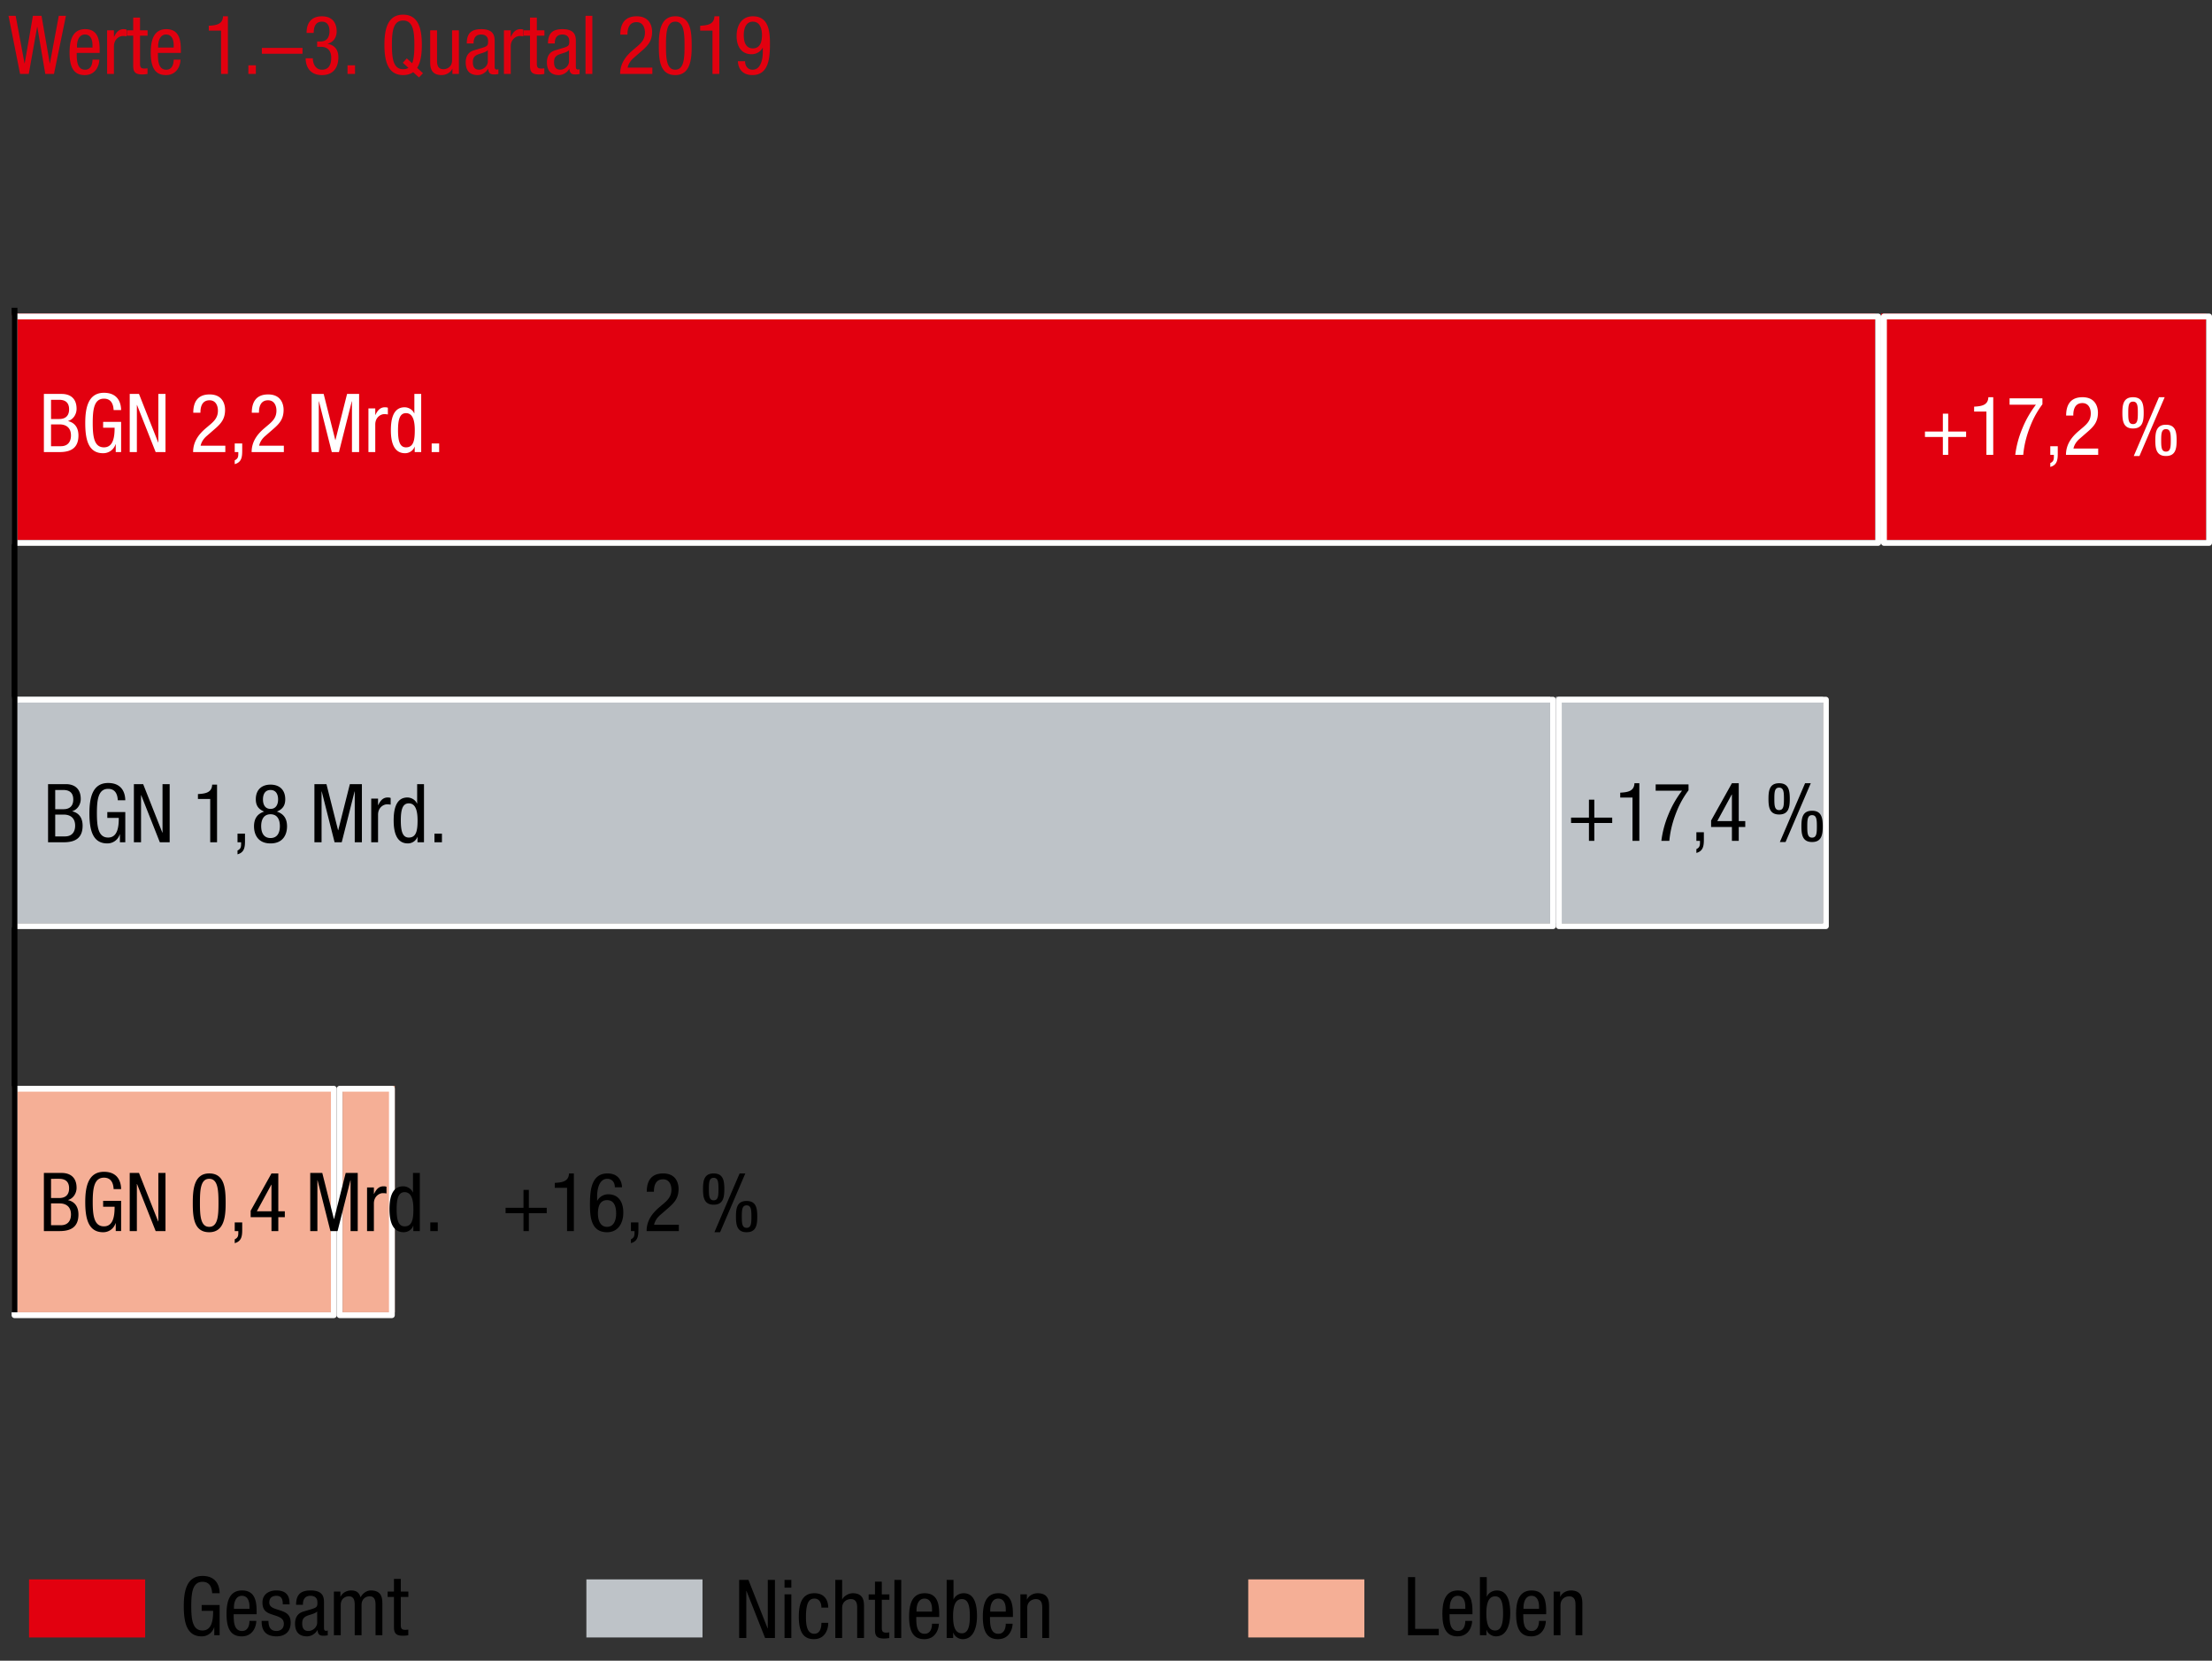 <svg xmlns="http://www.w3.org/2000/svg" width="381" height="286" viewBox="0 0 381 286"><rect x="0" y="0" width="381" height="286" fill="#333333" stroke="none"/><style>.st19{fill:#fff}.st128,.st130{fill-rule:evenodd;clip-rule:evenodd;fill:#e2000f}.st130{fill:#f5af96}.st133{fill:none;stroke:#fff;stroke-linejoin:round;stroke-miterlimit:10}.st134{fill-rule:evenodd;clip-rule:evenodd;fill:#bec3c8}.st625{fill:#e2000f}.st1152{display:inline}</style><g id="Grafik"><path class="st130" d="M2 187h55v39H2z"/><path class="st133" d="M2.5 187.5h55v39h-55z"/><path class="st134" d="M2 120h265v39H2z"/><path class="st133" d="M2.5 120.5h265v39H2.5z"/><path class="st128" d="M2 54h321v39H2z"/><path class="st133" d="M2.5 54.5h321v39H2.5z"/><path class="st130" d="M59 187h9v39h-9z"/><path class="st133" d="M58.5 187.5h9v39h-9z"/><path class="st134" d="M268 120h46v39h-46z"/><path class="st133" d="M268.5 120.5h46v39h-46z"/><path class="st128" d="M324 54h56v39h-56z"/><path class="st133" d="M324.5 54.5h56v39h-56z"/><path fill="none" stroke="#000" stroke-linejoin="round" stroke-miterlimit="10" d="M2.5 53v173"/><path class="st128" d="M5 272h20v10H5z"/></g><g id="Text_DE"><path d="M127.314 272.083h1.597l3.306 8.358h.028v-8.358h1.232v10.013h-1.694l-3.208-8.105h-.028v8.105h-1.232v-10.013zM135.127 272.083h1.176v1.347h-1.176v-1.347zm0 2.496h1.176v7.517h-1.176v-7.517zM141.484 276.865c0-.729-.295-1.557-1.191-1.557-.729 0-1.471.364-1.471 3.113 0 .981.015 2.944 1.429 2.944 1.009 0 1.233-1.065 1.233-1.879h1.176c0 1.192-.588 2.805-2.465 2.805-1.835 0-2.605-1.276-2.605-3.856 0-1.879.364-4.053 2.676-4.053 2.045 0 2.395 1.613 2.395 2.482h-1.177zM143.876 272.083h1.177v3.352h.027c.309-.617 1.135-1.052 1.808-1.052 1.933 0 1.933 1.501 1.933 2.384v5.329h-1.177v-5.188c0-.575-.042-1.515-1.106-1.515-.63 0-1.484.421-1.484 1.515v5.188h-1.177v-10.013zM150.709 272.392h1.176v2.188h1.303v.926h-1.303v4.824c0 .603.154.841.771.841.252 0 .393-.027.519-.042v.968a4.954 4.954 0 01-.952.084c-1.219 0-1.513-.505-1.513-1.486v-5.188h-1.093v-.926h1.093v-2.189zM154.055 272.083h1.176v10.013h-1.176v-10.013zM157.82 278.478c0 1.15 0 2.889 1.442 2.889 1.121 0 1.275-1.178 1.275-1.738h1.177c0 .799-.477 2.664-2.521 2.664-1.835 0-2.605-1.276-2.605-3.856 0-1.879.364-4.053 2.675-4.053 2.298 0 2.508 2.006 2.508 3.618v.477h-3.951zm2.718-.925v-.407c0-.841-.267-1.837-1.303-1.837-1.233 0-1.373 1.515-1.373 1.963v.281h2.676zM163.056 272.083h1.177v3.352h.027c.267-.645.981-1.052 1.737-1.052 2.031 0 2.283 2.384 2.283 3.955 0 2.117-.714 3.954-2.451 3.954-.812 0-1.471-.561-1.625-1.122h-.028v.926h-1.12v-10.013zm2.619 9.199c1.093 0 1.373-1.233 1.373-2.944 0-1.795-.28-2.945-1.373-2.945-1.261 0-1.513 1.486-1.513 2.945 0 1.542.252 2.944 1.513 2.944zM170.519 278.478c0 1.15 0 2.889 1.442 2.889 1.121 0 1.275-1.178 1.275-1.738h1.177c0 .799-.477 2.664-2.521 2.664-1.835 0-2.605-1.276-2.605-3.856 0-1.879.364-4.053 2.675-4.053 2.298 0 2.508 2.006 2.508 3.618v.477h-3.951zm2.717-.925v-.407c0-.841-.267-1.837-1.303-1.837-1.233 0-1.373 1.515-1.373 1.963v.281h2.676zM175.754 274.579h1.12v.884h.028c.309-.688 1.093-1.08 1.821-1.08 1.975 0 1.975 1.501 1.975 2.384v5.329h-1.177v-5.188c0-.575-.042-1.515-1.106-1.515-.63 0-1.484.421-1.484 1.515v5.188h-1.177v-7.517zM273.684 141.729h-3.082v-.926h3.082v-3.085h.924v3.085h3.082v.926h-3.082v3.085h-.924v-3.085zM279.071 136.513c1.247-.07 2.396-.224 2.451-1.626h.841v9.928h-1.177v-7.46h-2.115v-.842zM285.176 135.083h5.659v1.023a15.726 15.726 0 00-1.947 3.407c-.63 1.528-1.177 3.268-1.358 5.301h-1.373c.183-1.5.589-3.043 1.205-4.516a17.73 17.73 0 012.353-4.122h-4.538v-1.093zM292.189 143.328h1.289v1.22c0 1.065-.084 2.02-1.289 2.342v-.659c.49-.238.617-.519.617-1.079v-.337h-.617v-1.487zM298.309 134.887h1.177v6.521h1.121v1.01h-1.121v2.397h-1.177v-2.397h-3.586v-1.108l3.586-6.423zm-2.522 6.52h2.521v-4.586h-.027l-2.494 4.586zM304.607 137.579c0-1.402.168-2.692 1.835-2.692s1.835 1.29 1.835 2.692c0 1.401-.168 2.692-1.835 2.692s-1.835-1.291-1.835-2.692zm2.662 0c0-1.15-.042-1.936-.826-1.936s-.826.785-.826 1.936c0 1.149.042 1.935.826 1.935s.826-.785.826-1.935zm3.641-2.692h.981l-4.343 10.124h-.98l4.342-10.124zm-.63 7.431c0-1.402.168-2.692 1.835-2.692s1.835 1.29 1.835 2.692-.168 2.692-1.835 2.692-1.835-1.289-1.835-2.692zm2.661 0c0-1.149-.042-1.936-.826-1.936s-.826.786-.826 1.936.042 1.936.826 1.936.826-.785.826-1.936z"/><g><path d="M90.166 208.931h-3.082v-.926h3.082v-3.085h.924v3.085h3.082v.926H91.09v3.085h-.924v-3.085zM95.554 203.714c1.247-.07 2.396-.224 2.451-1.626h.841v9.928h-1.177v-7.46h-2.115v-.842zM105.902 204.472c0-.828-.462-1.459-1.303-1.459-1.652 0-1.751 2.469-1.751 2.987v.785h.028a2.157 2.157 0 011.891-1.107c1.724 0 2.592 1.275 2.592 3.141 0 1.921-.952 3.394-2.802 3.394-2.745 0-2.941-2.65-2.941-4.712 0-2.271.14-5.412 3.012-5.412 2.312 0 2.507 1.921 2.507 2.384h-1.233zm-1.344 6.814c1.232 0 1.569-1.262 1.569-2.3 0-1.037-.252-2.3-1.569-2.3-1.316 0-1.568 1.263-1.568 2.3-.001 1.038.335 2.3 1.568 2.3zM108.672 210.529h1.289v1.22c0 1.065-.084 2.02-1.289 2.342v-.659c.49-.238.617-.519.617-1.079v-.337h-.617v-1.487zM116.921 212.016h-5.548c0-1.851 1.037-3.113 2.144-4.066l.812-.688c.799-.687 1.316-1.29 1.316-2.384 0-.855-.378-1.781-1.442-1.781-1.527 0-1.569 1.585-1.569 2.146h-1.232c0-1.879.784-3.154 2.815-3.154 2.298 0 2.662 1.78 2.662 2.649 0 1.515-.631 2.314-1.737 3.268l-1.4 1.22c-.547.463-.938 1.038-1.079 1.697h4.259v1.093zM121.09 204.78c0-1.402.168-2.692 1.835-2.692s1.835 1.29 1.835 2.692c0 1.401-.168 2.692-1.835 2.692s-1.835-1.29-1.835-2.692zm2.661 0c0-1.15-.042-1.936-.826-1.936s-.826.785-.826 1.936c0 1.149.042 1.935.826 1.935s.826-.785.826-1.935zm3.642-2.692h.981l-4.343 10.124h-.98l4.342-10.124zm-.63 7.432c0-1.402.168-2.692 1.835-2.692s1.835 1.29 1.835 2.692-.168 2.692-1.835 2.692-1.835-1.29-1.835-2.692zm2.661 0c0-1.149-.042-1.936-.826-1.936s-.826.786-.826 1.936.042 1.936.826 1.936.826-.786.826-1.936z"/></g><path class="st130" d="M215 272h20v10h-20z"/><path class="st134" d="M101 272h20v10h-20z"/><g><path d="M36.543 274.38c-.056-1.052-.448-1.964-1.666-1.964-1.709 0-1.934 1.879-1.934 4.193 0 2.313.225 4.192 1.934 4.192s1.835-2.047 1.835-3.379h-1.976v-1.01h3.096v5.202h-.925v-1.36h-.027a2.222 2.222 0 01-2.157 1.557c-2.605 0-3.068-2.51-3.068-5.202 0-2.524.463-5.203 3.223-5.203 2.871 0 2.941 2.454 2.955 2.974h-1.29zM40.251 277.997c0 1.15 0 2.889 1.442 2.889 1.121 0 1.275-1.178 1.275-1.738h1.177c0 .799-.477 2.664-2.521 2.664-1.835 0-2.605-1.276-2.605-3.856 0-1.879.364-4.053 2.675-4.053 2.298 0 2.508 2.006 2.508 3.618v.477h-3.951zm2.718-.925v-.407c0-.841-.267-1.837-1.303-1.837-1.233 0-1.373 1.515-1.373 1.963v.281h2.676zM48.708 276.301c0-.954-.252-1.473-1.106-1.473-.378 0-1.219.099-1.219 1.15 0 .883.925 1.051 1.849 1.359.911.309 1.835.632 1.835 2.118 0 1.584-1.022 2.355-2.423 2.355-2.55 0-2.577-1.893-2.577-2.664h1.176c0 .911.253 1.738 1.401 1.738.378 0 1.246-.182 1.246-1.248 0-1.01-.924-1.22-1.835-1.528-.91-.309-1.849-.575-1.849-2.131 0-1.402 1.093-2.076 2.396-2.076 2.185 0 2.27 1.515 2.283 2.398h-1.177zM51.002 276.371c0-1.711.729-2.469 2.521-2.469 2.283 0 2.283 1.375 2.283 2.16v4.192c0 .309 0 .604.364.604.154 0 .225-.028.28-.07v.841c-.084.015-.392.07-.687.07-.448 0-1.008 0-1.064-.968h-.028c-.378.674-1.106 1.08-1.807 1.08-1.4 0-2.045-.842-2.045-2.188 0-1.052.448-1.781 1.415-2.075l1.583-.477c.854-.267.854-.505.854-1.137 0-.701-.42-1.107-1.204-1.107-1.289 0-1.289 1.206-1.289 1.473v.07h-1.176zm3.628 1.15c-.434.463-1.471.561-2.003.884-.378.238-.574.532-.574 1.191 0 .758.267 1.29 1.064 1.29.771 0 1.513-.659 1.513-1.43v-1.935zM57.513 274.099h1.12v.884h.028c.308-.688 1.093-1.08 1.821-1.08.868 0 1.387.337 1.624 1.192.337-.659 1.009-1.192 1.779-1.192 1.976 0 1.976 1.501 1.976 2.384v5.329h-1.177v-5.188c0-.575-.042-1.515-1.009-1.515-.547 0-1.4.337-1.4 1.515v5.188h-1.177v-5.188c0-.575-.042-1.515-1.009-1.515-.547 0-1.4.337-1.4 1.515v5.188h-1.177v-7.517zM67.857 271.911h1.177v2.188h1.303v.926h-1.303v4.824c0 .603.154.841.771.841.252 0 .393-.027.519-.042v.968a4.954 4.954 0 01-.952.084c-1.219 0-1.514-.505-1.514-1.486v-5.188h-1.092v-.926h1.092v-2.189z"/></g><g><path d="M242.516 271.603h1.232v8.919h4.062v1.094h-5.295v-10.013zM249.67 277.997c0 1.15 0 2.889 1.442 2.889 1.121 0 1.275-1.178 1.275-1.738h1.177c0 .799-.477 2.664-2.521 2.664-1.835 0-2.605-1.276-2.605-3.856 0-1.879.364-4.053 2.675-4.053 2.298 0 2.508 2.006 2.508 3.618v.477h-3.951zm2.718-.925v-.407c0-.841-.267-1.837-1.303-1.837-1.233 0-1.373 1.515-1.373 1.963v.281h2.676zM254.905 271.603h1.177v3.352h.027c.267-.645.981-1.052 1.737-1.052 2.031 0 2.283 2.384 2.283 3.955 0 2.117-.714 3.954-2.451 3.954-.812 0-1.471-.561-1.625-1.122h-.028v.926h-1.12v-10.013zm2.619 9.199c1.093 0 1.373-1.233 1.373-2.944 0-1.795-.28-2.945-1.373-2.945-1.261 0-1.513 1.486-1.513 2.945.001 1.541.253 2.944 1.513 2.944zM262.368 277.997c0 1.15 0 2.889 1.442 2.889 1.121 0 1.275-1.178 1.275-1.738h1.177c0 .799-.477 2.664-2.521 2.664-1.835 0-2.605-1.276-2.605-3.856 0-1.879.364-4.053 2.675-4.053 2.298 0 2.508 2.006 2.508 3.618v.477h-3.951zm2.718-.925v-.407c0-.841-.267-1.837-1.303-1.837-1.233 0-1.373 1.515-1.373 1.963v.281h2.676zM267.604 274.099h1.12v.884h.028c.309-.688 1.093-1.08 1.821-1.08 1.975 0 1.975 1.501 1.975 2.384v5.329h-1.177v-5.188c0-.575-.042-1.515-1.106-1.515-.63 0-1.484.421-1.484 1.515v5.188h-1.177v-7.517z"/></g><g><path class="st19" d="M7.559 67.843h3.067c1.303 0 2.563.617 2.563 2.566 0 .912-.546 1.823-1.457 2.09v.027c1.233.295 1.779 1.234 1.779 2.469 0 2.033-1.148 2.86-3.235 2.86H7.559V67.843zm1.232 4.319h1.415c.519 0 1.694-.126 1.694-1.669 0-1.037-.518-1.641-1.723-1.641H8.791v3.31zm0 4.684h1.681c1.303 0 1.751-.884 1.751-1.851 0-1.375-.882-1.907-1.961-1.907H8.791v3.758zM19.572 70.62c-.056-1.052-.448-1.964-1.666-1.964-1.709 0-1.934 1.879-1.934 4.193 0 2.313.225 4.192 1.934 4.192s1.835-2.047 1.835-3.379h-1.976v-1.01h3.096v5.202h-.925v-1.36h-.027a2.222 2.222 0 01-2.157 1.557c-2.605 0-3.068-2.51-3.068-5.202 0-2.524.463-5.203 3.223-5.203 2.871 0 2.941 2.454 2.955 2.974h-1.29zM22.342 67.843h1.597l3.306 8.358h.028v-8.358h1.232v10.013h-1.694l-3.208-8.105h-.028v8.105h-1.232V67.843zM38.81 77.855h-5.548c0-1.851 1.037-3.113 2.144-4.066l.812-.688c.799-.687 1.316-1.29 1.316-2.384 0-.855-.378-1.781-1.442-1.781-1.527 0-1.569 1.585-1.569 2.146H33.29c0-1.879.784-3.154 2.815-3.154 2.298 0 2.662 1.78 2.662 2.649 0 1.515-.631 2.314-1.737 3.268l-1.4 1.22c-.547.463-.938 1.038-1.079 1.697h4.259v1.093zM40.43 76.369h1.289v1.22c0 1.065-.084 2.02-1.289 2.342v-.659c.49-.238.617-.519.617-1.079v-.337h-.617v-1.487zM48.89 77.855h-5.548c0-1.851 1.037-3.113 2.144-4.066l.812-.688c.799-.687 1.316-1.29 1.316-2.384 0-.855-.378-1.781-1.442-1.781-1.527 0-1.569 1.585-1.569 2.146H43.37c0-1.879.784-3.154 2.815-3.154 2.298 0 2.662 1.78 2.662 2.649 0 1.515-.631 2.314-1.737 3.268l-1.4 1.22c-.547.463-.938 1.038-1.079 1.697h4.259v1.093zM53.675 67.843h2.073l2.003 7.938h.027l2.003-7.938h2.073v10.013h-1.232v-8.75h-.028l-2.213 8.75h-1.232l-2.213-8.75h-.028v8.75h-1.232V67.843zM63.46 70.339h1.177v1.122h.027c.337-.715.785-1.318 1.625-1.318.238 0 .406.028.519.084v1.15c-.112-.014-.252-.056-.63-.056-.589 0-1.541.532-1.541 1.78v4.754H63.46v-7.516zM72.548 77.855h-1.12v-.925H71.4c-.154.562-.812 1.122-1.625 1.122-1.778 0-2.451-1.585-2.451-3.954 0-1.571.252-3.955 2.367-3.955.673 0 1.387.407 1.653 1.052h.027v-3.352h1.177v10.012zm-2.619-.813c1.303 0 1.513-1.233 1.513-2.944 0-1.459-.252-2.945-1.513-2.945-1.093 0-1.373 1.15-1.373 2.945s.28 2.944 1.373 2.944zM74.352 76.369h1.289v1.486h-1.289v-1.486z"/></g><g><path d="M7.559 202.003h3.067c1.303 0 2.563.617 2.563 2.566 0 .912-.546 1.823-1.457 2.09v.027c1.233.295 1.779 1.234 1.779 2.469 0 2.033-1.148 2.86-3.235 2.86H7.559v-10.012zm1.232 4.319h1.415c.519 0 1.694-.126 1.694-1.669 0-1.037-.518-1.641-1.723-1.641H8.791v3.31zm0 4.684h1.681c1.303 0 1.751-.884 1.751-1.851 0-1.375-.882-1.907-1.961-1.907H8.791v3.758zM19.572 204.78c-.056-1.052-.448-1.964-1.666-1.964-1.709 0-1.934 1.879-1.934 4.193 0 2.313.225 4.192 1.934 4.192s1.835-2.047 1.835-3.379h-1.976v-1.01h3.096v5.202h-.925v-1.36h-.027a2.222 2.222 0 01-2.157 1.557c-2.605 0-3.068-2.51-3.068-5.202 0-2.524.463-5.203 3.223-5.203 2.871 0 2.941 2.454 2.955 2.974h-1.29zM22.342 202.003h1.597l3.306 8.358h.028v-8.358h1.232v10.013h-1.694l-3.208-8.105h-.028v8.105h-1.232v-10.013zM33.206 207.191c0-2.188.154-5.104 2.829-5.104 2.676 0 2.83 2.664 2.83 5.104 0 2.104-.154 5.021-2.83 5.021-2.675 0-2.829-2.664-2.829-5.021zm2.829 4.095c1.514 0 1.598-2.005 1.598-4.095 0-2.188-.084-4.179-1.598-4.179-1.513 0-1.597 1.991-1.597 4.179 0 2.09.084 4.095 1.597 4.095zM40.43 210.529h1.289v1.22c0 1.065-.084 2.02-1.289 2.342v-.659c.49-.238.617-.519.617-1.079v-.337h-.617v-1.487zM46.76 202.088h1.177v6.521h1.121v1.01h-1.121v2.397H46.76v-2.397h-3.586v-1.108l3.586-6.423zm-2.522 6.52h2.521v-4.586h-.027l-2.494 4.586zM53.437 202.003h2.073l2.003 7.938h.027l2.003-7.938h2.073v10.013h-1.232v-8.75h-.028l-2.213 8.75H56.91l-2.213-8.75h-.028v8.75h-1.232v-10.013zM63.222 204.499h1.177v1.122h.027c.337-.715.785-1.318 1.625-1.318.238 0 .406.028.519.084v1.15c-.112-.014-.252-.056-.63-.056-.589 0-1.541.532-1.541 1.78v4.754h-1.177v-7.516zM72.31 212.016h-1.12v-.926h-.028c-.154.562-.812 1.122-1.625 1.122-1.778 0-2.451-1.585-2.451-3.954 0-1.571.252-3.955 2.367-3.955.673 0 1.387.407 1.653 1.052h.027v-3.352h1.177v10.013zm-2.62-.814c1.303 0 1.513-1.233 1.513-2.944 0-1.459-.252-2.945-1.513-2.945-1.093 0-1.373 1.15-1.373 2.945s.281 2.944 1.373 2.944zM74.113 210.529h1.289v1.486h-1.289v-1.486z"/></g><g><path class="st19" d="M334.641 75.251h-3.082v-.926h3.082V71.24h.924v3.085h3.082v.926h-3.082v3.085h-.924v-3.085zM340.028 70.034c1.247-.07 2.396-.224 2.451-1.626h.841v9.928h-1.177v-7.46h-2.115v-.842zM346.133 68.604h5.659v1.023a15.726 15.726 0 00-1.947 3.407c-.63 1.528-1.177 3.268-1.358 5.301h-1.373c.183-1.5.589-3.043 1.205-4.516a17.73 17.73 0 012.353-4.122h-4.538v-1.093zM353.146 76.85h1.289v1.22c0 1.065-.084 2.02-1.289 2.342v-.659c.49-.238.617-.519.617-1.079v-.337h-.617V76.85zM361.396 78.336h-5.548c0-1.851 1.037-3.113 2.144-4.066l.812-.688c.799-.687 1.316-1.29 1.316-2.384 0-.855-.378-1.781-1.442-1.781-1.527 0-1.569 1.585-1.569 2.146h-1.232c0-1.879.784-3.154 2.815-3.154 2.298 0 2.662 1.78 2.662 2.649 0 1.515-.631 2.314-1.737 3.268l-1.4 1.22c-.547.463-.938 1.038-1.079 1.697h4.259v1.093zM365.564 71.101c0-1.402.168-2.692 1.835-2.692s1.835 1.29 1.835 2.692c0 1.401-.168 2.692-1.835 2.692s-1.835-1.291-1.835-2.692zm2.662 0c0-1.15-.042-1.936-.826-1.936s-.826.785-.826 1.936c0 1.149.042 1.935.826 1.935s.826-.786.826-1.935zm3.641-2.693h.981l-4.343 10.124h-.98l4.342-10.124zm-.63 7.432c0-1.402.168-2.692 1.835-2.692s1.835 1.29 1.835 2.692-.168 2.692-1.835 2.692-1.835-1.29-1.835-2.692zm2.661 0c0-1.149-.042-1.936-.826-1.936s-.826.786-.826 1.936.042 1.936.826 1.936.826-.786.826-1.936z"/></g><g><path d="M8.277 135.042h3.067c1.303 0 2.563.617 2.563 2.566 0 .912-.546 1.823-1.457 2.09v.027c1.233.295 1.779 1.234 1.779 2.469 0 2.033-1.148 2.86-3.235 2.86H8.277v-10.012zm1.233 4.319h1.415c.519 0 1.694-.126 1.694-1.669 0-1.037-.518-1.641-1.723-1.641H9.51v3.31zm0 4.684h1.681c1.303 0 1.751-.884 1.751-1.851 0-1.375-.882-1.907-1.961-1.907H9.51v3.758zM20.291 137.819c-.056-1.052-.448-1.964-1.666-1.964-1.709 0-1.934 1.879-1.934 4.193 0 2.313.225 4.192 1.934 4.192s1.835-2.047 1.835-3.379h-1.976v-1.01h3.096v5.202h-.925v-1.36h-.027a2.222 2.222 0 01-2.157 1.557c-2.605 0-3.068-2.51-3.068-5.202 0-2.524.463-5.203 3.223-5.203 2.871 0 2.941 2.454 2.955 2.974h-1.29zM23.061 135.042h1.597l3.306 8.358h.028v-8.358h1.232v10.013H27.53l-3.208-8.105h-.028v8.105h-1.232v-10.013zM34.093 136.753c1.247-.07 2.396-.224 2.451-1.626h.841v9.928h-1.177v-7.46h-2.115v-.842zM40.91 143.568h1.289v1.22c0 1.065-.084 2.02-1.289 2.342v-.659c.49-.238.617-.519.617-1.079v-.337h-.617v-1.487zM45.504 139.769c-.995-.407-1.443-1.052-1.443-2.118 0-1.599.967-2.523 2.535-2.523 1.569 0 2.536.925 2.536 2.523 0 1.066-.448 1.711-1.443 2.118 1.191.393 1.751 1.22 1.751 2.552 0 1.304-.616 2.931-2.844 2.931-2.227 0-2.843-1.627-2.843-2.931 0-1.333.559-2.16 1.751-2.552zm1.092 4.556c1.149 0 1.611-.883 1.611-2.047s-.462-2.048-1.611-2.048c-1.148 0-1.61.884-1.61 2.048s.461 2.047 1.61 2.047zm-1.302-6.646c0 .926.392 1.627 1.302 1.627.896 0 1.303-.701 1.303-1.627 0-.939-.406-1.627-1.303-1.627-.91 0-1.302.687-1.302 1.627zM54.155 135.042h2.073l2.003 7.938h.027l2.003-7.938h2.073v10.013h-1.232v-8.75h-.028l-2.213 8.75h-1.232l-2.213-8.75h-.028v8.75h-1.232v-10.013zM63.94 137.538h1.177v1.122h.027c.337-.715.785-1.318 1.625-1.318.238 0 .406.028.519.084v1.15c-.112-.014-.252-.056-.63-.056-.589 0-1.541.532-1.541 1.78v4.754H63.94v-7.516zM73.028 145.055h-1.12v-.926h-.028c-.154.562-.812 1.122-1.625 1.122-1.778 0-2.451-1.585-2.451-3.954 0-1.571.252-3.955 2.367-3.955.673 0 1.387.407 1.653 1.052h.027v-3.352h1.177v10.013zm-2.619-.814c1.303 0 1.513-1.233 1.513-2.944 0-1.459-.252-2.945-1.513-2.945-1.093 0-1.373 1.15-1.373 2.945s.28 2.944 1.373 2.944zM74.832 143.568h1.289v1.486h-1.289v-1.486z"/></g><g><path class="st625" d="M1.468 2.722H2.7l1.526 8.189h.028L5.67 2.722h1.484l1.415 8.189h.028l1.526-8.189h1.232L9.298 12.734H7.799L6.426 4.629h-.028l-1.443 8.105H3.457L1.468 2.722zM13.214 9.116c0 1.15 0 2.889 1.442 2.889 1.121 0 1.275-1.178 1.275-1.738h1.177c0 .799-.477 2.664-2.521 2.664-1.835 0-2.605-1.276-2.605-3.856 0-1.879.364-4.053 2.675-4.053 2.298 0 2.508 2.006 2.508 3.618v.477h-3.951zm2.718-.925v-.407c0-.841-.267-1.837-1.303-1.837-1.233 0-1.373 1.515-1.373 1.963v.281h2.676zM18.449 5.218h1.177V6.34h.027c.337-.715.785-1.318 1.625-1.318.238 0 .406.028.519.084v1.15c-.112-.014-.252-.056-.63-.056-.589 0-1.541.532-1.541 1.78v4.754h-1.177V5.218zM22.943 3.03h1.176v2.188h1.303v.926h-1.303v4.824c0 .603.154.841.771.841.252 0 .393-.027.519-.042v.968a4.954 4.954 0 01-.952.084c-1.219 0-1.513-.505-1.513-1.486V6.144h-1.093v-.926h1.093V3.03zM27.199 9.116c0 1.15 0 2.889 1.442 2.889 1.121 0 1.275-1.178 1.275-1.738h1.177c0 .799-.477 2.664-2.521 2.664-1.835 0-2.605-1.276-2.605-3.856 0-1.879.364-4.053 2.675-4.053 2.298 0 2.508 2.006 2.508 3.618v.477h-3.951zm2.718-.925v-.407c0-.841-.267-1.837-1.303-1.837-1.233 0-1.373 1.515-1.373 1.963v.281h2.676zM35.962 4.433c1.247-.07 2.396-.224 2.451-1.626h.841v9.928h-1.177v-7.46h-2.115v-.842zM42.779 11.248h1.289v1.486h-1.289v-1.486zM45.104 8.247h7.004v1.01h-7.004v-1.01zM54.625 7.14h.616c1.051 0 1.513-.758 1.513-1.753 0-.912-.336-1.655-1.289-1.655-1.302 0-1.429 1.206-1.429 1.936h-1.232c0-1.697.799-2.86 2.634-2.86 2.073 0 2.549 1.472 2.549 2.58 0 .995-.504 1.879-1.54 2.131v.028c1.12.225 1.835.939 1.835 2.313 0 1.81-.911 3.071-2.816 3.071-2.661 0-2.815-2.328-2.815-2.763v-.126h1.233c0 .911.448 1.963 1.582 1.963.729 0 1.583-.364 1.583-2.047 0-1.164-.56-1.894-1.793-1.894h-.63V7.14zM59.859 11.248h1.289v1.486h-1.289v-1.486zM71.16 12.426c-.435.322-1.009.505-1.723.505-2.76 0-3.223-2.679-3.223-5.202 0-2.524.463-5.203 3.223-5.203 2.759 0 3.222 2.679 3.222 5.203 0 1.444-.154 2.944-.812 3.954l1.008.926-.686.729-1.009-.912zm-1.779-1.613l.687-.758.925.842c.308-.757.378-1.894.378-3.169 0-2.314-.224-4.193-1.933-4.193s-1.934 1.879-1.934 4.193c0 2.313.225 4.192 1.934 4.192.363 0 .672-.084.91-.238l-.967-.869zM79.042 12.734h-1.12v-.884h-.028c-.308.688-1.093 1.08-1.821 1.08-1.975 0-1.975-1.5-1.975-2.384V5.218h1.177v5.188c0 .575.042 1.515 1.106 1.515.63 0 1.484-.421 1.484-1.515V5.218h1.177v7.516zM80.397 7.49c0-1.711.729-2.469 2.521-2.469 2.283 0 2.283 1.375 2.283 2.16v4.192c0 .309 0 .604.364.604.154 0 .225-.028.28-.07v.841c-.084.015-.392.07-.687.07-.448 0-1.008 0-1.064-.968h-.027c-.379.674-1.107 1.08-1.808 1.08-1.4 0-2.045-.842-2.045-2.188 0-1.052.448-1.781 1.415-2.075l1.583-.477c.854-.267.854-.505.854-1.137 0-.701-.421-1.107-1.205-1.107-1.289 0-1.289 1.206-1.289 1.473v.07h-1.175zm3.628 1.15c-.434.463-1.471.561-2.003.884-.378.238-.574.532-.574 1.191 0 .758.267 1.29 1.064 1.29.771 0 1.513-.659 1.513-1.43V8.64zM86.796 5.218h1.177V6.34H88c.337-.715.785-1.318 1.625-1.318.238 0 .406.028.519.084v1.15c-.113-.014-.252-.056-.63-.056-.589 0-1.541.532-1.541 1.78v4.754h-1.177V5.218zM91.289 3.03h1.177v2.188h1.303v.926h-1.303v4.824c0 .603.154.841.771.841.252 0 .393-.027.519-.042v.968a4.954 4.954 0 01-.952.084c-1.219 0-1.514-.505-1.514-1.486V6.144h-1.092v-.926h1.092V3.03zM94.383 7.49c0-1.711.729-2.469 2.521-2.469 2.283 0 2.283 1.375 2.283 2.16v4.192c0 .309 0 .604.364.604.154 0 .225-.028.28-.07v.841c-.084.015-.392.07-.687.07-.448 0-1.008 0-1.064-.968h-.028c-.378.674-1.106 1.08-1.807 1.08-1.4 0-2.045-.842-2.045-2.188 0-1.052.448-1.781 1.415-2.075l1.583-.477c.854-.267.854-.505.854-1.137 0-.701-.42-1.107-1.204-1.107-1.289 0-1.289 1.206-1.289 1.473v.07h-1.176zm3.628 1.15c-.434.463-1.471.56-2.003.883-.378.238-.574.532-.574 1.191 0 .758.267 1.29 1.064 1.29.771 0 1.513-.659 1.513-1.43V8.64zM100.852 2.722h1.176v10.013h-1.176V2.722zM112.362 12.734h-5.548c0-1.851 1.037-3.113 2.144-4.066l.812-.688c.799-.687 1.316-1.29 1.316-2.384 0-.855-.378-1.781-1.442-1.781-1.527 0-1.569 1.585-1.569 2.146h-1.232c0-1.879.784-3.154 2.815-3.154 2.298 0 2.662 1.78 2.662 2.649 0 1.515-.631 2.314-1.737 3.268l-1.4 1.22c-.547.463-.938 1.038-1.079 1.697h4.259v1.093zM113.479 7.91c0-2.188.154-5.104 2.83-5.104 2.675 0 2.829 2.664 2.829 5.104 0 2.104-.154 5.021-2.829 5.021-2.676 0-2.83-2.664-2.83-5.021zm2.83 4.095c1.513 0 1.597-2.005 1.597-4.095 0-2.188-.084-4.179-1.597-4.179-1.514 0-1.598 1.991-1.598 4.179 0 2.09.084 4.095 1.598 4.095zM120.604 4.433c1.247-.07 2.396-.224 2.451-1.626h.841v9.928h-1.177v-7.46h-2.115v-.842zM128.333 10.547c0 .813.462 1.458 1.303 1.458 1.652 0 1.751-2.481 1.751-2.986v-.786h-.028a2.157 2.157 0 01-1.891 1.107c-1.724 0-2.592-1.276-2.592-3.141 0-1.922.952-3.394 2.802-3.394 2.745 0 2.941 2.664 2.941 4.711 0 2.272-.14 5.413-3.012 5.413-2.312 0-2.507-1.921-2.507-2.384h1.233zm1.345-6.816c-1.232 0-1.569 1.248-1.569 2.3s.252 2.3 1.569 2.3c1.316 0 1.568-1.248 1.568-2.3s-.336-2.3-1.568-2.3z"/></g></g></svg>